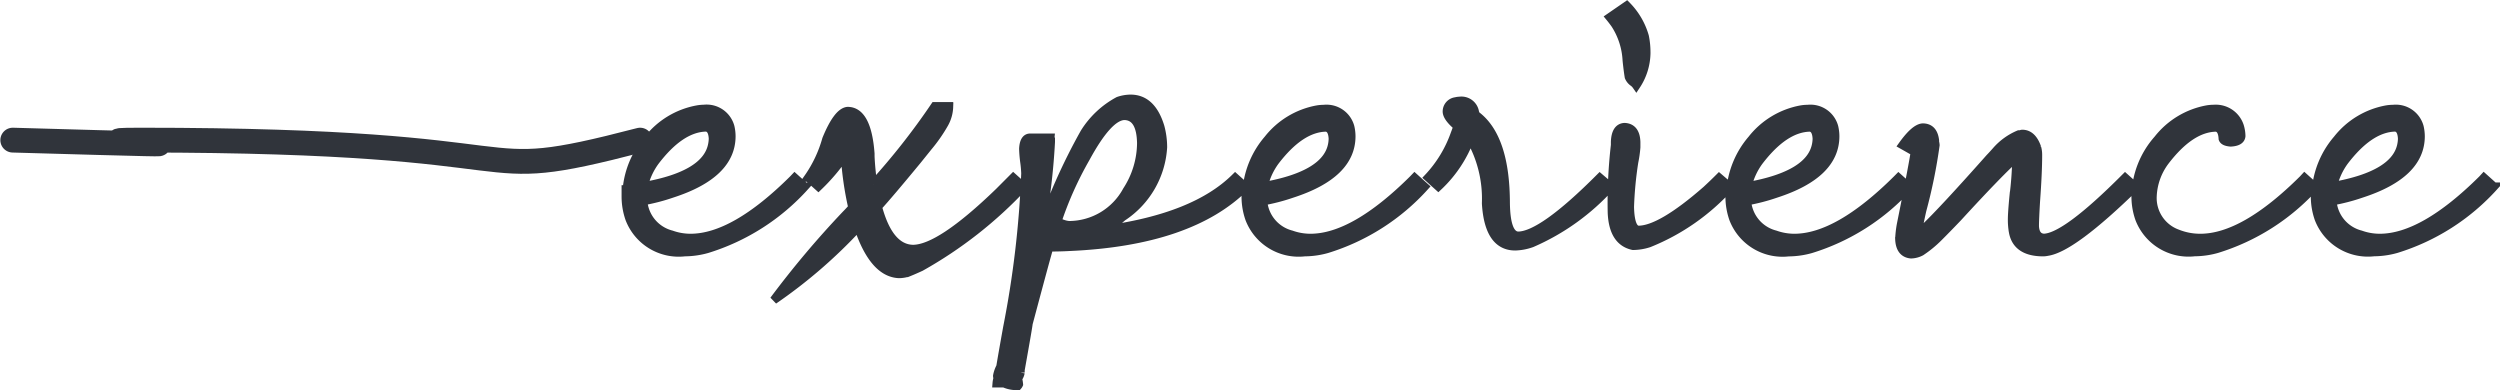 <svg xmlns="http://www.w3.org/2000/svg" width="151.135" height="23.582" viewBox="0 0 151.135 23.582">
  <g id="Group_55343" data-name="Group 55343" transform="translate(-488.947 -1942.019)">
    <path id="Path_352497" data-name="Path 352497" d="M-17829.129-10346.67c-11.123,2.893-4.533,0-30.186,0-5.715,0,10.186.518-7.74,0" transform="translate(18356.773 12297.16)" fill="none" stroke="#30343b" stroke-linecap="round" stroke-width="1.5"/>
    <path id="Path_352730" data-name="Path 352730" d="M3.122-2.228Q6.945-2.9,7.266-4.773A2.03,2.03,0,0,0,7.3-5.1q-.032-.644-.418-.676Q5.339-5.739,3.8-3.71A4.154,4.154,0,0,0,3.122-2.228Zm9.122-.515.61.548a13.178,13.178,0,0,1-5.91,3.769A5.113,5.113,0,0,1,5.6,1.766,3.188,3.188,0,0,1,2.255-.263,4.076,4.076,0,0,1,2.03-1.616v-.419h.064A5.383,5.383,0,0,1,3.379-5.063a4.913,4.913,0,0,1,2.987-1.8A2.334,2.334,0,0,1,6.752-6.9,1.484,1.484,0,0,1,8.358-5.8a2.536,2.536,0,0,1,.064.548q0,2.319-3.6,3.479a11.416,11.416,0,0,1-1.734.451A2.275,2.275,0,0,0,4.793.7,3.44,3.44,0,0,0,5.949.9q2.634,0,6.2-3.543Zm9.334-4.284A2.22,2.22,0,0,1,21.289-6a9.283,9.283,0,0,1-.964,1.385l-.675.838q-1.7,2.062-2.377,2.8.675,2.513,2.12,2.545,1.638,0,5.2-3.447l.867-.87.61.548a25.575,25.575,0,0,1-6.2,4.864q-.418.193-.739.322a1.814,1.814,0,0,1-.578.1Q17.017,3.022,16.086.252a30.3,30.3,0,0,1-5.107,4.413A56.926,56.926,0,0,1,15.347-.521q.225-.225.385-.419a19.242,19.242,0,0,1-.45-3.157,11.8,11.8,0,0,1-1.606,1.9l-.61-.548a7.64,7.64,0,0,0,1.092-2.319q.675-1.643,1.285-1.707,1.188,0,1.381,2.577v.161q.032.741.161,1.707A41.976,41.976,0,0,0,20.711-7.06h.867ZM25.9,8.885v.161a.761.761,0,0,1-.161.354,1.781,1.781,0,0,1,.064.354.375.375,0,0,1-.064.1,1.867,1.867,0,0,1-.835-.161h-.45a1.369,1.369,0,0,1,.064-.322.287.287,0,0,1-.032-.129,1.877,1.877,0,0,1,.193-.548q.128-.773.418-2.384A59.8,59.8,0,0,0,26.19-3a6.878,6.878,0,0,0-.064-.709,7.706,7.706,0,0,1-.064-.773q.032-.644.385-.676H27.7a.131.131,0,0,0,.032.1V-4.9A40.135,40.135,0,0,1,27.218-.3a8.118,8.118,0,0,0-.128.838A35.538,35.538,0,0,1,29.756-5.45a5.473,5.473,0,0,1,2.056-1.933,2.328,2.328,0,0,1,.739-.129q1.285,0,1.8,1.707a4.805,4.805,0,0,1,.161,1.224A5.434,5.434,0,0,1,32.068-.36a6.309,6.309,0,0,1-1.092.773q5.46-.741,7.9-3.157l.61.548Q36.18,1.122,28.856,1.444q-.578.032-1.221.032-.128.387-1.253,4.606Q26.383,6.179,25.9,8.885ZM28.118-.07l.289.1a1.525,1.525,0,0,0,.418.1,3.986,3.986,0,0,0,3.5-2.094,5.332,5.332,0,0,0,.867-2.867q-.032-1.611-1-1.643-.964,0-2.345,2.545A21.168,21.168,0,0,0,28.118-.07ZM40.6-2.228q3.822-.676,4.143-2.545a2.031,2.031,0,0,0,.032-.322q-.032-.644-.418-.676-1.542.032-3.083,2.062A4.154,4.154,0,0,0,40.6-2.228Zm9.122-.515.61.548a13.178,13.178,0,0,1-5.91,3.769,5.113,5.113,0,0,1-1.349.193,3.188,3.188,0,0,1-3.34-2.029,4.076,4.076,0,0,1-.225-1.353v-.419h.064a5.383,5.383,0,0,1,1.285-3.028,4.913,4.913,0,0,1,2.987-1.8,2.334,2.334,0,0,1,.385-.032,1.484,1.484,0,0,1,1.606,1.1,2.536,2.536,0,0,1,.064.548q0,2.319-3.6,3.479a11.416,11.416,0,0,1-1.734.451A2.275,2.275,0,0,0,42.269.7,3.44,3.44,0,0,0,43.426.9q2.634,0,6.2-3.543Zm5.512,1.578q.032,1.9.739,1.933,1.445,0,4.946-3.511l.642.548a13.8,13.8,0,0,1-4.754,3.415,3.223,3.223,0,0,1-1,.193q-1.606,0-1.767-2.577V-1.23A7.3,7.3,0,0,0,53.081-5.1a7.608,7.608,0,0,1-1.927,2.9l-.61-.548a7.479,7.479,0,0,0,1.606-2.641q.1-.258.161-.451-.61-.515-.642-.87a.618.618,0,0,1,.546-.644.941.941,0,0,1,.225-.032.825.825,0,0,1,.931.709.287.287,0,0,1,.032.129Q55.233-5.224,55.233-1.165ZM62.415-5.8q.675.032.707.9v.322a6.981,6.981,0,0,1-.128.9,22.477,22.477,0,0,0-.257,2.706Q62.768.381,63.25.413,64.6.413,67.361-2q.418-.387.771-.741l.642.548a13.169,13.169,0,0,1-4.882,3.415,3.23,3.23,0,0,1-.964.161Q61.708,1.122,61.644-.65a30.423,30.423,0,0,1,.193-4.059V-4.9Q61.869-5.772,62.415-5.8Zm1.317-4.478a3.643,3.643,0,0,1-.61,1.965.774.774,0,0,0-.193-.193.751.751,0,0,1-.257-.322q-.064-.387-.128-1a4.413,4.413,0,0,0-.707-2.19q-.161-.225-.321-.419l1.028-.709a4.355,4.355,0,0,1,1.092,1.868A4.788,4.788,0,0,1,63.731-10.281Zm6.122,8.053Q73.676-2.9,74-4.773a2.03,2.03,0,0,0,.032-.322q-.032-.644-.418-.676-1.542.032-3.083,2.062A4.154,4.154,0,0,0,69.853-2.228Zm9.122-.515.61.548a13.178,13.178,0,0,1-5.91,3.769,5.113,5.113,0,0,1-1.349.193,3.188,3.188,0,0,1-3.34-2.029,4.076,4.076,0,0,1-.225-1.353v-.419h.064A5.383,5.383,0,0,1,70.11-5.063a4.913,4.913,0,0,1,2.987-1.8,2.334,2.334,0,0,1,.385-.032,1.484,1.484,0,0,1,1.606,1.1,2.536,2.536,0,0,1,.064.548q0,2.319-3.6,3.479a11.416,11.416,0,0,1-1.734.451A2.275,2.275,0,0,0,71.524.7,3.44,3.44,0,0,0,72.68.9q2.634,0,6.2-3.543ZM87.41-4.1q0,1.063-.128,2.8Q87.217-.2,87.217.188q.032.676.546.709,1.317-.032,4.914-3.64l.61.548q-3.79,3.7-5.3,3.93a1.378,1.378,0,0,1-.257.032q-1.606,0-1.831-1.224A4.148,4.148,0,0,1,85.836-.2q0-.419.1-1.45a20,20,0,0,0,.161-2.158v-.161q-.931.805-3.533,3.64Q81.885.381,81.4.864a6.786,6.786,0,0,1-1.06.87,1.364,1.364,0,0,1-.61.161q-.675-.064-.707-.934a6.464,6.464,0,0,1,.1-.87q.771-3.833.835-4.381l-.739-.419q.739-1.031,1.221-1.063.642,0,.739.773v.1a.884.884,0,0,1,.032.193,31.618,31.618,0,0,1-.8,3.93Q80.215.091,80.119.7q.064-.064.225-.193l.193-.193q1.092-1.031,3.951-4.252.128-.129.385-.419a3.753,3.753,0,0,1,1.381-1h.1a.246.246,0,0,1,.1-.032q.61,0,.9.838A1.639,1.639,0,0,1,87.41-4.1Zm16.111,1.353.61.548a13.178,13.178,0,0,1-5.91,3.769,5.113,5.113,0,0,1-1.349.193,3.188,3.188,0,0,1-3.34-2.029,4.076,4.076,0,0,1-.225-1.353,5.332,5.332,0,0,1,1.349-3.447,4.913,4.913,0,0,1,2.987-1.8,2.334,2.334,0,0,1,.385-.032A1.521,1.521,0,0,1,99.6-5.868a2.137,2.137,0,0,1,.1.612q-.032.354-.642.387-.418-.032-.482-.225-.032-.644-.418-.676-1.542.032-3.083,2.062a3.772,3.772,0,0,0-.739,2.094A2.278,2.278,0,0,0,95.844.639,3.675,3.675,0,0,0,97.225.9q2.634,0,6.2-3.543Zm1.722.515q3.822-.676,4.143-2.545a2.03,2.03,0,0,0,.032-.322q-.032-.644-.418-.676-1.542.032-3.083,2.062A4.153,4.153,0,0,0,105.242-2.228Zm9.122-.515.61.548a13.178,13.178,0,0,1-5.91,3.769,5.113,5.113,0,0,1-1.349.193,3.188,3.188,0,0,1-3.34-2.029,4.076,4.076,0,0,1-.225-1.353v-.419h.064A5.383,5.383,0,0,1,105.5-5.063a4.913,4.913,0,0,1,2.987-1.8,2.334,2.334,0,0,1,.385-.032,1.484,1.484,0,0,1,1.606,1.1,2.535,2.535,0,0,1,.064.548q0,2.319-3.6,3.479a11.417,11.417,0,0,1-1.734.451A2.275,2.275,0,0,0,106.913.7,3.44,3.44,0,0,0,108.069.9q2.634,0,6.2-3.543Z" transform="translate(524.744 1955.5)" fill="#30343b" stroke="#30343b" stroke-width="0.5"/>
  </g>
</svg>

